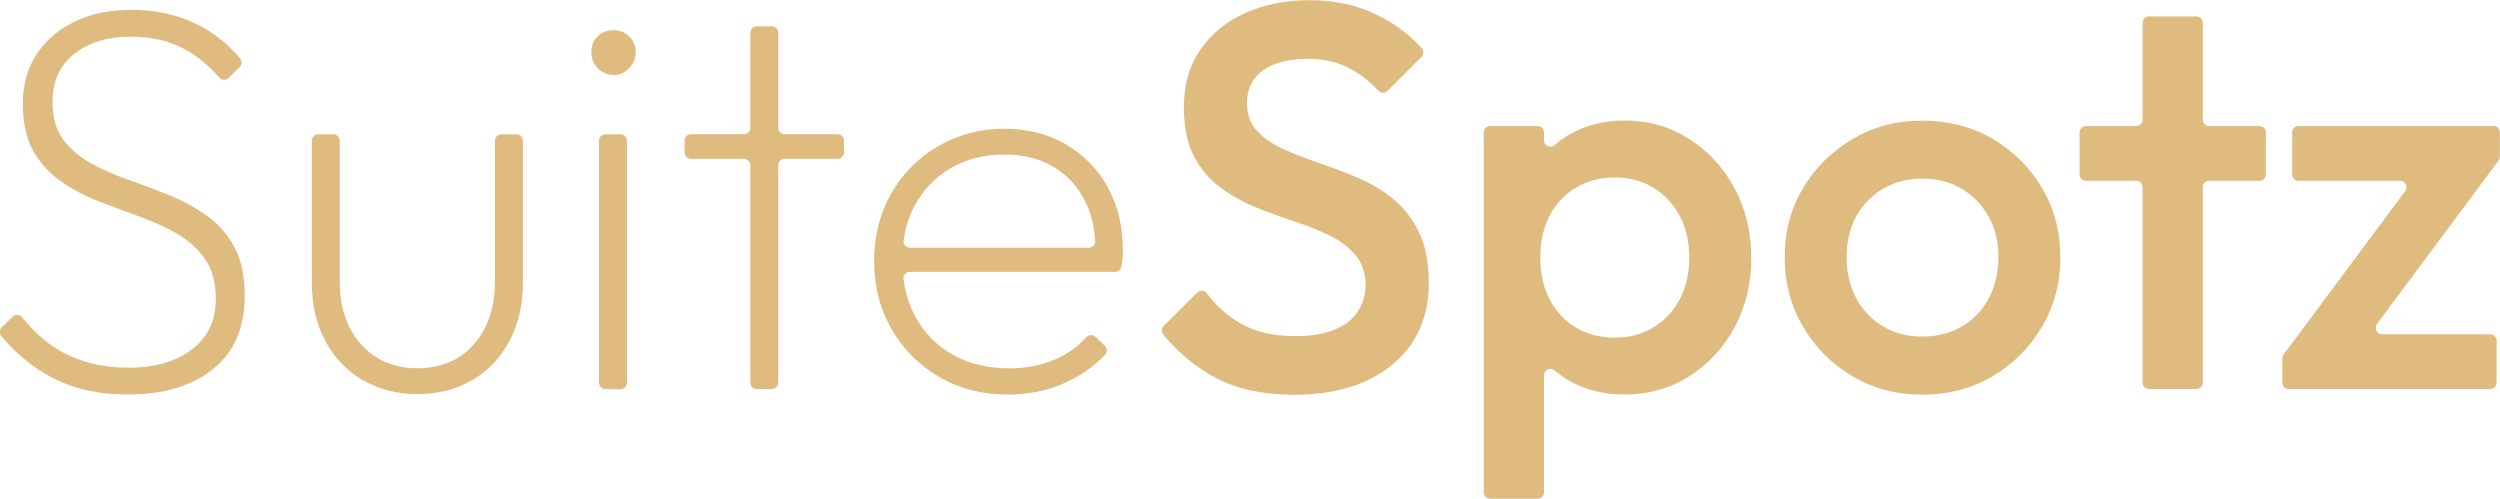 <?xml version="1.0" encoding="UTF-8"?><svg id="Layer_2" xmlns="http://www.w3.org/2000/svg" viewBox="0 0 250.7 50.02"><defs><style>.cls-1{fill:#e0bb7f;}</style></defs><g id="Layer_2-2"><path class="cls-1" d="M20.74,21.63c-1.15-.82-2.41-1.51-3.77-2.06-1.36-.55-2.72-1.06-4.09-1.54-1.37-.48-2.64-1.03-3.79-1.68-1.15-.64-2.08-1.44-2.78-2.39-.7-.95-1.04-2.2-1.04-3.74,0-2.05.72-3.66,2.17-4.81,1.45-1.15,3.34-1.73,5.69-1.73,2.01,0,3.77.39,5.25,1.18,1.31.69,2.5,1.66,3.6,2.91.24.28.67.31.93.05l1.12-1.09c.24-.23.27-.62.05-.87-1.22-1.46-2.69-2.62-4.42-3.47-1.91-.93-4.07-1.4-6.49-1.4-2.13,0-4,.38-5.63,1.15-1.63.77-2.91,1.86-3.85,3.27-.93,1.41-1.4,3.07-1.4,4.97s.35,3.53,1.04,4.75c.7,1.23,1.62,2.25,2.78,3.05,1.15.81,2.42,1.48,3.79,2.01,1.37.53,2.75,1.04,4.12,1.54,1.37.49,2.63,1.07,3.77,1.73,1.13.66,2.06,1.5,2.78,2.53.71,1.03,1.07,2.36,1.07,4.01,0,2.16-.81,3.85-2.42,5.06-1.61,1.21-3.7,1.81-6.27,1.81-2.38,0-4.48-.45-6.29-1.35-1.63-.81-3.11-2.04-4.43-3.69-.24-.3-.68-.34-.96-.07l-1.09,1.06c-.24.23-.27.62-.05.88,1.46,1.76,3.17,3.15,5.12,4.18,2.13,1.12,4.64,1.68,7.53,1.68,3.63,0,6.49-.85,8.6-2.56,2.11-1.7,3.16-4.15,3.16-7.34,0-1.98-.35-3.61-1.04-4.89-.7-1.28-1.62-2.34-2.78-3.16Z"/><path class="cls-1" d="M49.63,28.25c0,2.6-.71,4.7-2.12,6.29-1.41,1.59-3.31,2.39-5.69,2.39-1.54,0-2.9-.37-4.07-1.1-1.17-.73-2.08-1.75-2.72-3.05-.64-1.3-.96-2.81-.96-4.53v-14.14c0-.36-.29-.64-.64-.64h-1.52c-.36,0-.64.29-.64.64v14.25c0,2.2.45,4.14,1.35,5.83.9,1.69,2.15,3,3.76,3.93s3.44,1.4,5.5,1.4,3.87-.47,5.47-1.4,2.84-2.24,3.74-3.93c.9-1.69,1.35-3.63,1.35-5.83v-14.25c0-.36-.29-.64-.64-.64h-1.52c-.36,0-.64.29-.64.64v14.14Z"/><path class="cls-1" d="M61.5,3.02c-.62,0-1.15.21-1.57.63-.42.42-.63.94-.63,1.57,0,.51.14.97.43,1.37.46.65,1.29,1.02,2.08.92.49-.06.92-.29,1.28-.67.44-.46.66-1,.66-1.62s-.22-1.14-.66-1.57c-.44-.42-.97-.63-1.59-.63Z"/><rect class="cls-1" x="60.07" y="13.47" width="2.8" height="25.56" rx=".64" ry=".64"/><path class="cls-1" d="M77.4,2.64h-1.52c-.36,0-.64.29-.64.64v9.54c0,.36-.29.64-.64.64h-5.31c-.36,0-.64.29-.64.64v1.19c0,.36.29.64.64.64h5.31c.36,0,.64.29.64.64v21.8c0,.36.29.64.64.64h1.52c.36,0,.64-.29.64-.64v-21.8c0-.36.29-.64.64-.64h5.31c.36,0,.64-.29.64-.64v-1.19c0-.36-.29-.64-.64-.64h-5.31c-.36,0-.64-.29-.64-.64V3.28c0-.36-.29-.64-.64-.64Z"/><path class="cls-1" d="M106.9,14.48c-1.8-1.04-3.85-1.57-6.16-1.57-2.46,0-4.68.59-6.68,1.76-2,1.17-3.56,2.76-4.7,4.75-1.14,2-1.7,4.26-1.7,6.79s.59,4.8,1.76,6.82c1.17,2.02,2.77,3.61,4.78,4.78,2.01,1.17,4.31,1.76,6.87,1.76,2.05,0,3.96-.39,5.72-1.18,1.56-.7,2.9-1.63,4.03-2.81.24-.25.22-.66-.03-.9l-.93-.9c-.27-.26-.68-.23-.93.05-.87.95-1.9,1.68-3.1,2.2-1.41.6-2.94.91-4.59.91-2.16,0-4.05-.45-5.66-1.35-1.61-.9-2.87-2.16-3.77-3.79-.62-1.13-1.02-2.41-1.21-3.82-.05-.38.26-.72.64-.72h20.59c.32,0,.59-.24.64-.56.03-.25.06-.47.08-.67.04-.35.06-.63.06-.85,0-2.42-.5-4.54-1.51-6.38-1.01-1.83-2.41-3.27-4.21-4.31ZM91.76,20.56c.86-1.58,2.06-2.81,3.6-3.71,1.54-.9,3.32-1.35,5.33-1.35s3.61.42,5,1.26c1.39.84,2.45,2.03,3.19,3.55.55,1.14.86,2.44.95,3.86.02.37-.28.67-.65.67h-17.93c-.38,0-.69-.34-.64-.72.18-1.31.56-2.5,1.15-3.57Z"/><path class="cls-1" d="M139.69,19.93c-1.08-.86-2.27-1.57-3.57-2.12-1.3-.55-2.6-1.04-3.9-1.48-1.3-.44-2.49-.91-3.57-1.4-1.08-.49-1.95-1.1-2.61-1.81s-.99-1.66-.99-2.83c0-1.39.54-2.47,1.62-3.24,1.08-.77,2.57-1.15,4.48-1.15,1.54,0,2.9.3,4.09.91,1.03.52,2.02,1.28,2.98,2.28.25.26.67.28.93.02l3.39-3.39c.24-.24.26-.63.04-.88-1.19-1.33-2.68-2.45-4.48-3.34-2-.99-4.26-1.48-6.79-1.48-2.35,0-4.47.42-6.38,1.26-1.91.84-3.42,2.06-4.53,3.66-1.12,1.59-1.68,3.53-1.68,5.8,0,1.98.33,3.61.99,4.89.66,1.28,1.53,2.33,2.61,3.13,1.08.81,2.27,1.48,3.57,2.01,1.3.53,2.6,1.01,3.9,1.43,1.3.42,2.49.9,3.57,1.43,1.08.53,1.95,1.2,2.61,2.01.47.58.78,1.28.91,2.1.31,1.88-.47,3.83-2.09,4.83-1.23.76-2.84,1.14-4.81,1.14-2.27,0-4.14-.43-5.61-1.29-1.27-.74-2.39-1.74-3.35-3-.24-.31-.69-.35-.97-.08l-3.35,3.35c-.23.23-.26.62-.04.87,1.59,1.9,3.37,3.36,5.34,4.38,2.13,1.1,4.71,1.65,7.75,1.65,4.14,0,7.43-1.01,9.87-3.02,2.44-2.01,3.66-4.75,3.66-8.19,0-2.05-.33-3.76-.99-5.11-.66-1.36-1.53-2.46-2.61-3.33Z"/><path class="cls-1" d="M169.37,13.93c-1.92-1.23-4.08-1.84-6.46-1.84-1.98,0-3.76.43-5.33,1.29-.62.34-1.19.73-1.7,1.18-.41.35-1.05.04-1.05-.5v-.78c0-.36-.29-.64-.64-.64h-4.76c-.36,0-.64.29-.64.64v36.09c0,.36.29.64.64.64h4.76c.36,0,.64-.29.64-.64v-11.73c0-.54.63-.85,1.05-.5.5.43,1.05.81,1.65,1.13,1.58.86,3.37,1.29,5.39,1.29,2.38,0,4.53-.6,6.46-1.81,1.92-1.21,3.44-2.85,4.56-4.92,1.12-2.07,1.68-4.39,1.68-6.95s-.56-4.94-1.68-7.01c-1.12-2.07-2.64-3.72-4.56-4.95ZM168.44,30.01c-.64,1.21-1.52,2.15-2.64,2.83-1.12.68-2.41,1.02-3.87,1.02s-2.77-.34-3.9-1.02c-1.14-.68-2.02-1.62-2.64-2.83-.62-1.21-.93-2.6-.93-4.18s.31-2.97.93-4.18c.62-1.21,1.5-2.15,2.64-2.83,1.14-.68,2.44-1.02,3.9-1.02s2.76.34,3.87,1.02c1.12.68,2,1.62,2.64,2.83.64,1.21.96,2.6.96,4.18s-.32,2.97-.96,4.18Z"/><path class="cls-1" d="M199.8,13.91c-2.09-1.21-4.43-1.81-7.04-1.81s-4.89.61-6.98,1.84c-2.09,1.23-3.75,2.87-4.97,4.92-1.23,2.05-1.84,4.36-1.84,6.93s.61,4.89,1.84,6.98c1.23,2.09,2.89,3.75,4.97,4.97,2.09,1.23,4.42,1.84,6.98,1.84s4.95-.61,7.04-1.84c2.09-1.23,3.75-2.89,4.97-4.97,1.23-2.09,1.84-4.42,1.84-6.98s-.61-4.88-1.84-6.95c-1.23-2.07-2.89-3.71-4.97-4.92ZM199.44,29.9c-.64,1.21-1.54,2.15-2.69,2.83-1.15.68-2.48,1.02-3.99,1.02s-2.78-.34-3.93-1.02c-1.15-.68-2.05-1.62-2.69-2.83-.64-1.21-.96-2.58-.96-4.12s.32-2.89.96-4.07c.64-1.17,1.54-2.1,2.69-2.78,1.15-.68,2.46-1.02,3.93-1.02s2.82.34,3.96,1.02c1.14.68,2.03,1.6,2.69,2.78.66,1.17.99,2.53.99,4.07s-.32,2.91-.96,4.12Z"/><path class="cls-1" d="M220.26,1.65h-4.76c-.36,0-.64.29-.64.64v9.71c0,.36-.29.64-.64.64h-5.04c-.36,0-.64.29-.64.64v4.21c0,.36.29.64.64.64h5.04c.36,0,.64.29.64.64v19.6c0,.36.29.64.64.64h4.76c.36,0,.64-.29.64-.64v-19.6c0-.36.29-.64.64-.64h5.04c.36,0,.64-.29.64-.64v-4.21c0-.36-.29-.64-.64-.64h-5.04c-.36,0-.64-.29-.64-.64V2.29c0-.36-.29-.64-.64-.64Z"/><path class="cls-1" d="M250.05,12.64h-19.55c-.36,0-.64.29-.64.64v4.21c0,.36.29.64.64.64h10.18c.53,0,.83.6.52,1.03l-12.2,16.39c-.08.11-.13.25-.13.38v2.44c0,.36.29.64.64.64h20.21c.36,0,.64-.29.64-.64v-4.21c0-.36-.29-.64-.64-.64h-10.84c-.53,0-.83-.6-.52-1.03l12.2-16.39c.08-.11.13-.25.13-.38v-2.44c0-.36-.29-.64-.64-.64Z"/></g></svg>